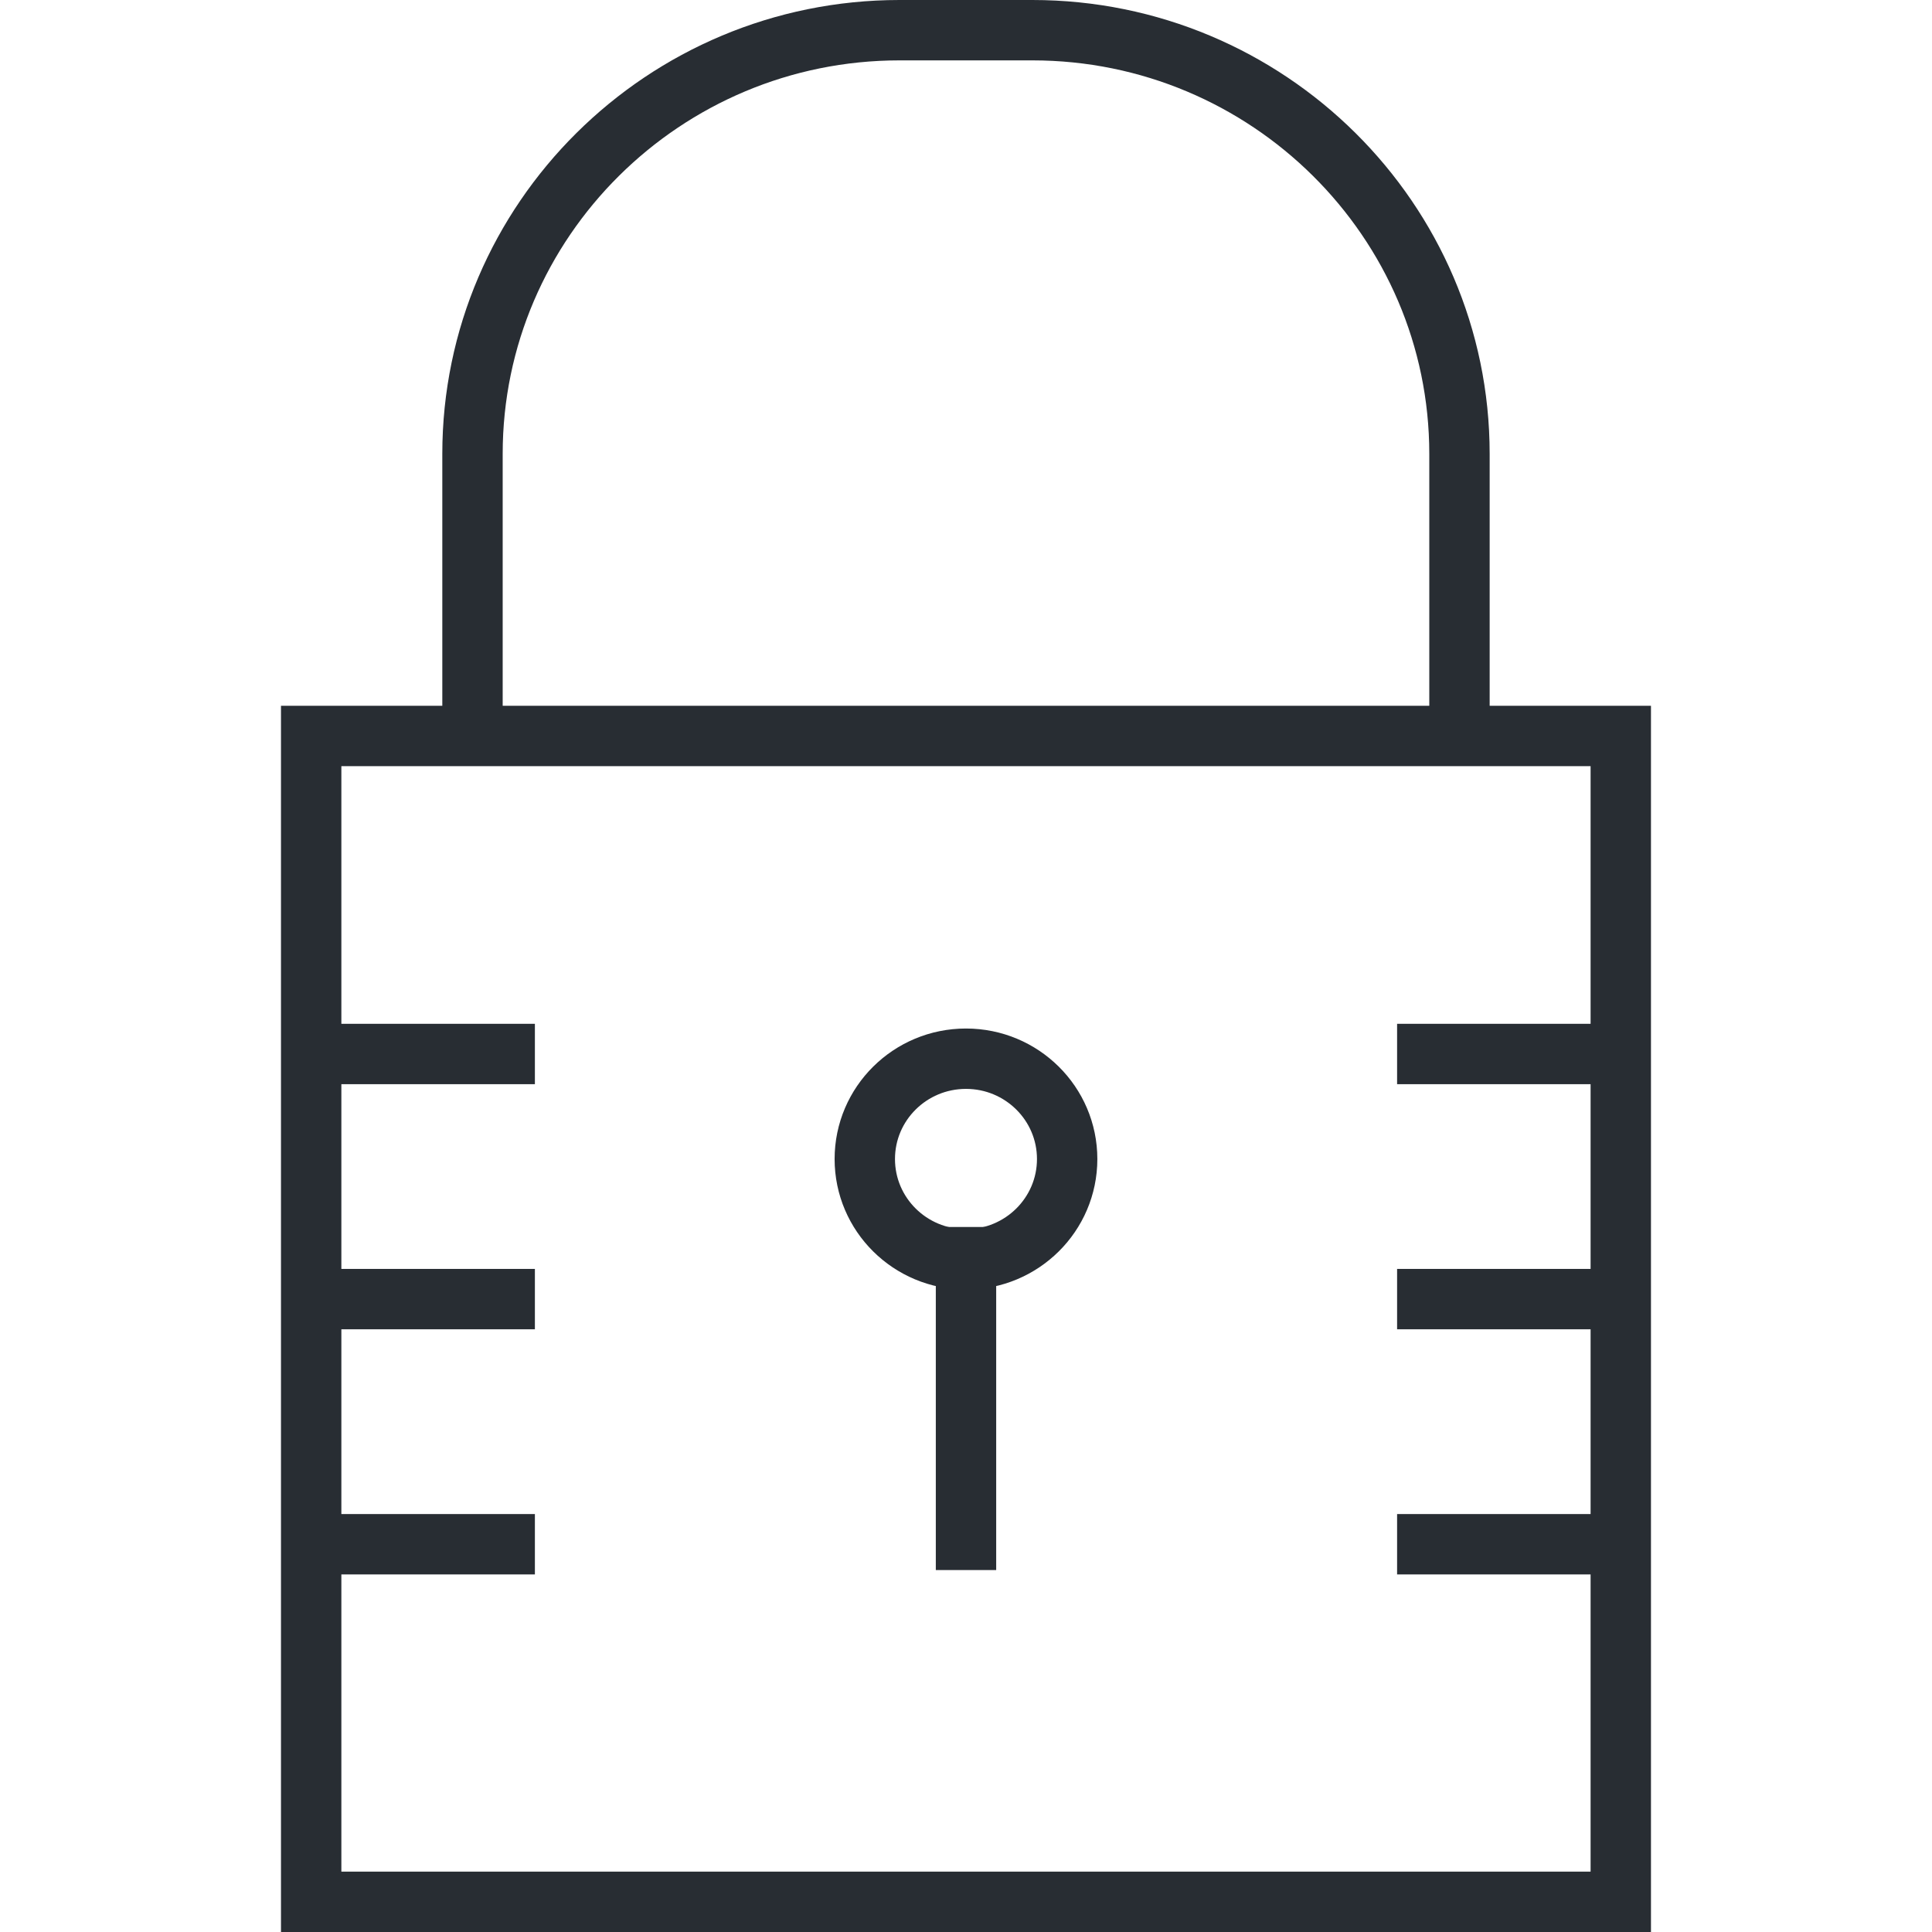 <?xml version="1.0" ?><!DOCTYPE svg  PUBLIC '-//W3C//DTD SVG 1.1//EN'  'http://www.w3.org/Graphics/SVG/1.1/DTD/svg11.dtd'><svg enable-background="new 0 0 128 128" height="128px" id="Layer_1" version="1.1" viewBox="0 0 128 128" width="128px" xml:space="preserve" xmlns="http://www.w3.org/2000/svg" xmlns:xlink="http://www.w3.org/1999/xlink"><g><g><path d="M31.304,49.129V30.071C31.304,14.597,43.995,2,59.594,2h8.804    c15.597,0,28.296,12.597,28.296,28.071V49.17" fill="none" stroke="#282D33" stroke-width="4"/></g><rect fill="none" height="77.24" stroke="#282D33" stroke-width="4" width="86.765" x="20.616" y="48.76"/><g><g><line fill="none" stroke="#282D33" stroke-width="4" x1="19.608" x2="35.438" y1="69.83" y2="69.83"/><line fill="none" stroke="#282D33" stroke-width="4" x1="19.608" x2="35.438" y1="86.069" y2="86.069"/><line fill="none" stroke="#282D33" stroke-width="4" x1="19.608" x2="35.438" y1="102.31" y2="102.31"/></g><g><line fill="none" stroke="#282D33" stroke-width="4" x1="92.561" x2="108.392" y1="69.83" y2="69.83"/><line fill="none" stroke="#282D33" stroke-width="4" x1="92.561" x2="108.392" y1="86.069" y2="86.069"/><line fill="none" stroke="#282D33" stroke-width="4" x1="92.561" x2="108.392" y1="102.31" y2="102.31"/></g></g><g><path d="M70.702,76.789c0,3.671-3.002,6.647-6.703,6.647l0,0    c-3.704,0-6.704-2.977-6.704-6.647l0,0c0-3.672,3-6.647,6.704-6.647l0,0C67.7,70.142,70.702,73.117,70.702,76.789L70.702,76.789z" fill="none" stroke="#282D33" stroke-width="4"/><line fill="none" stroke="#282D33" stroke-width="4" x1="64" x2="64" y1="81.291" y2="104.02"/></g></g></svg>